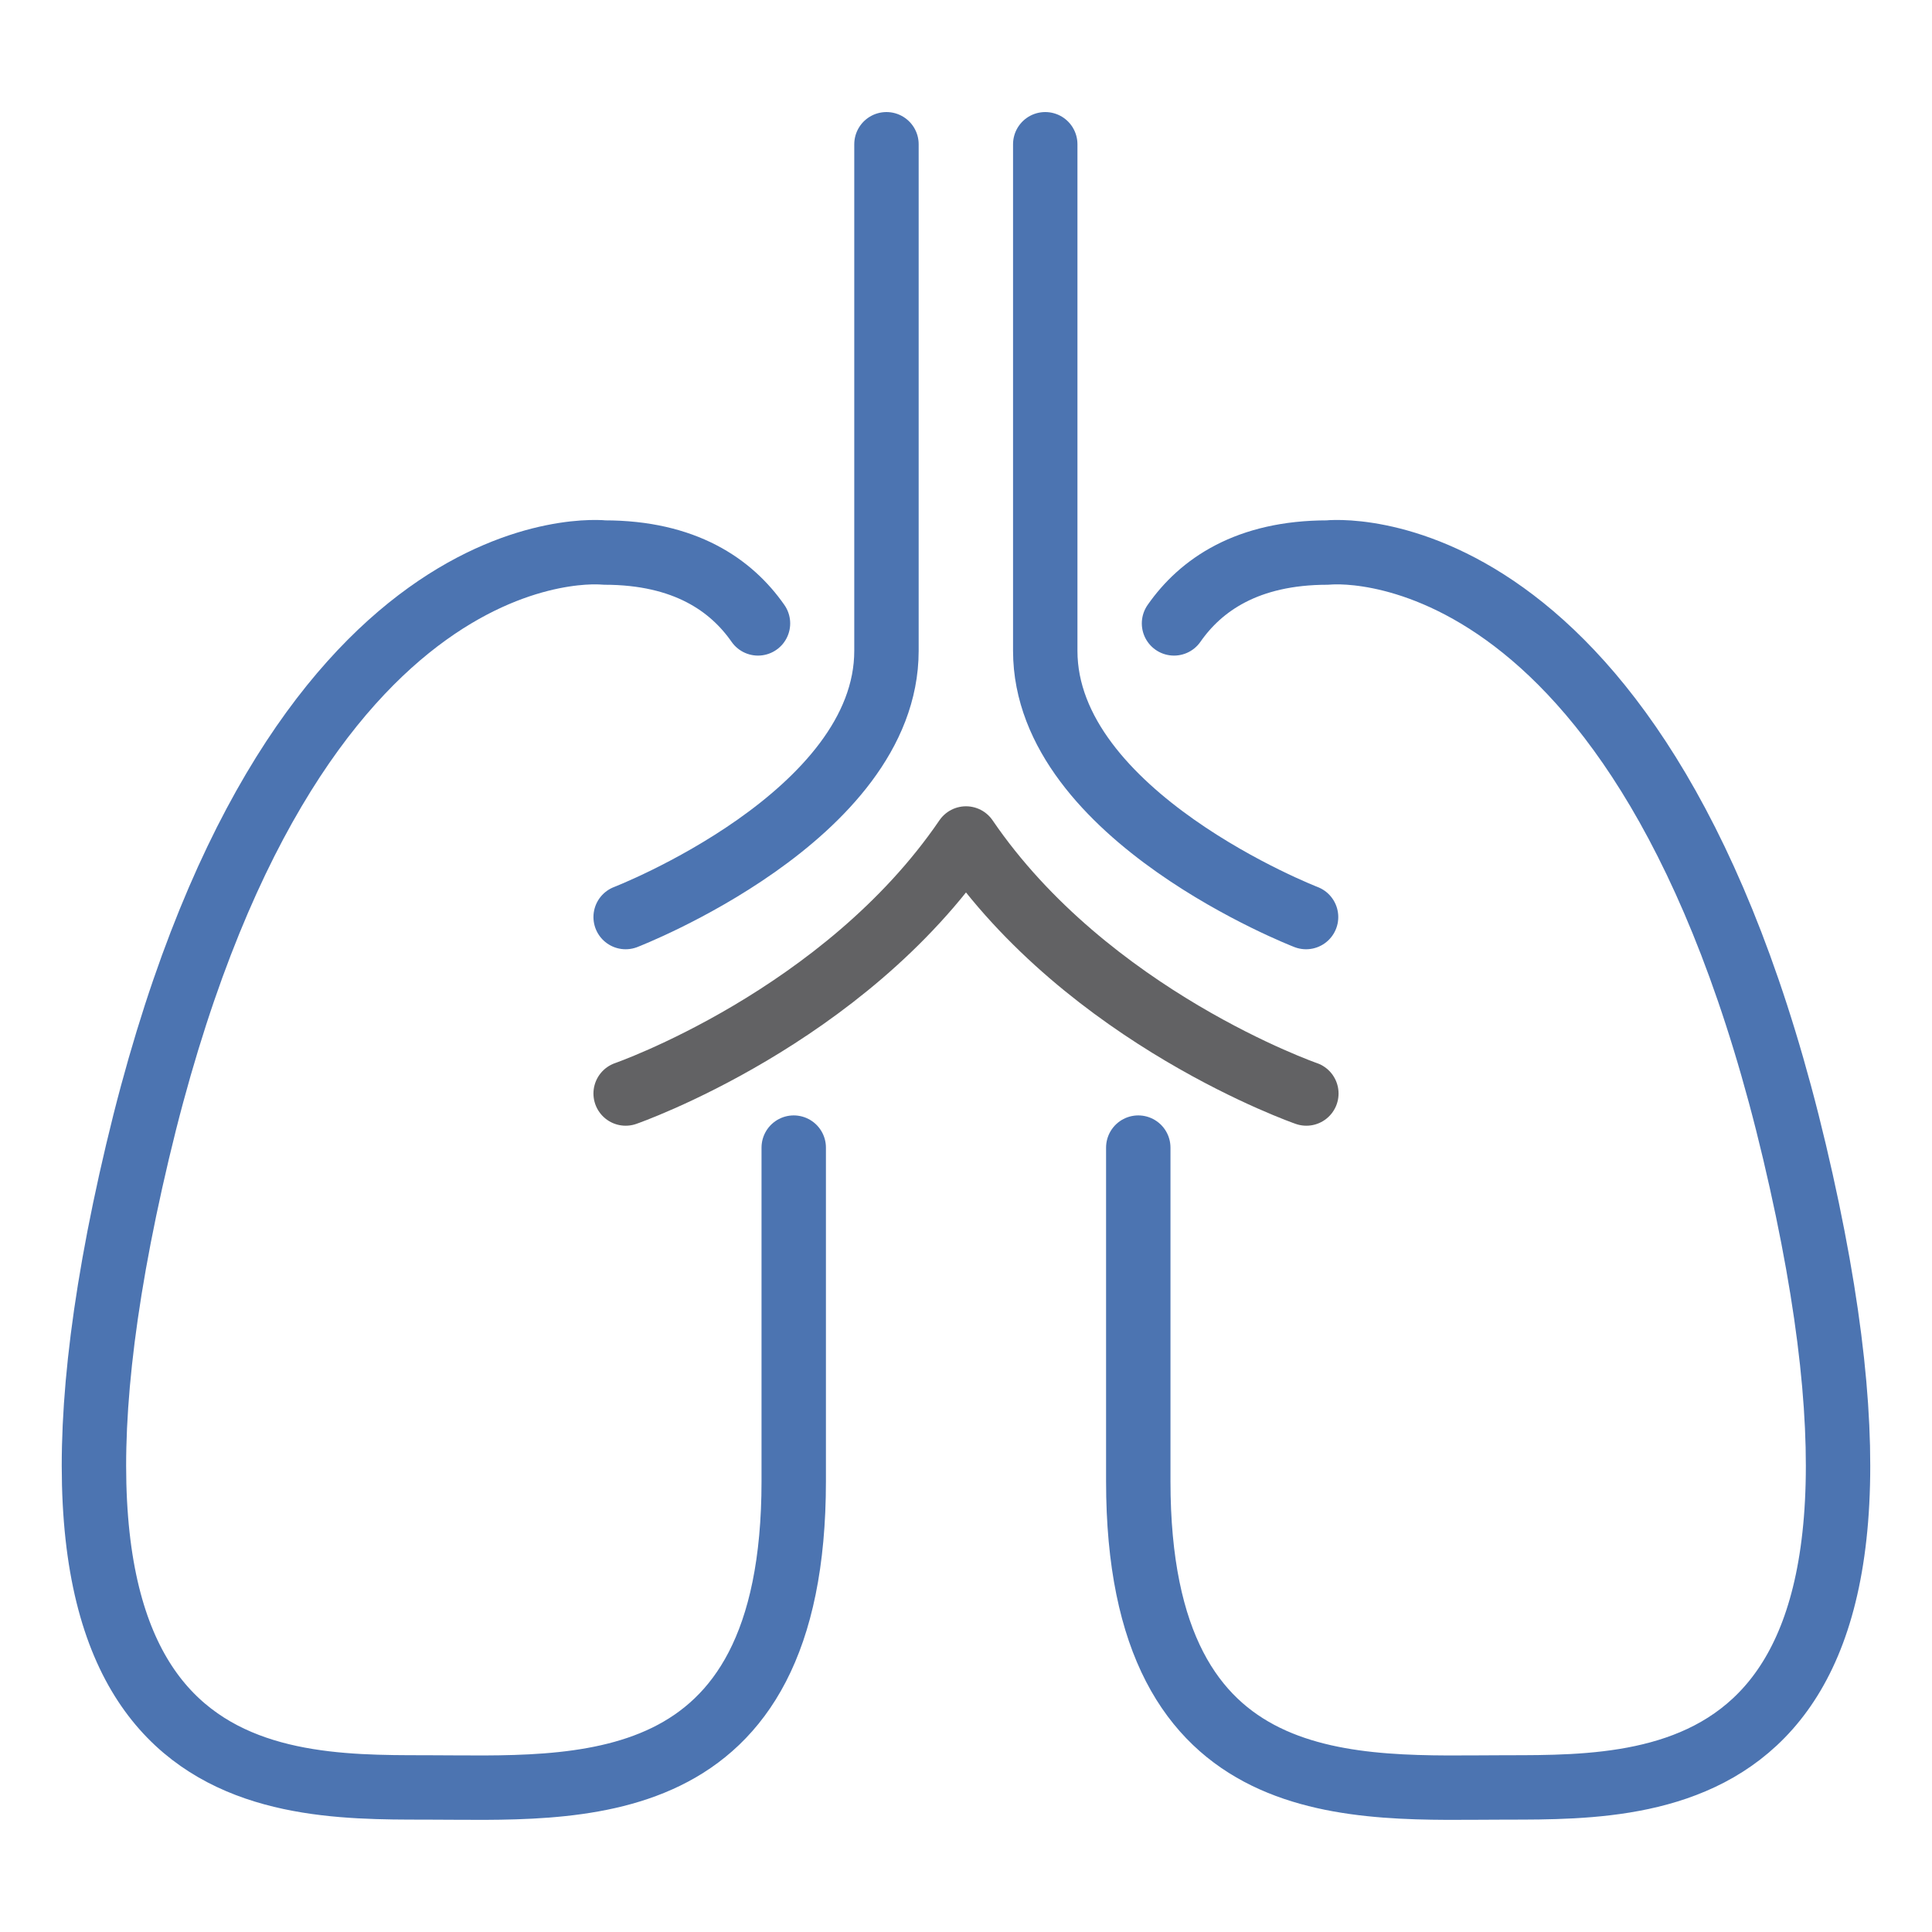 <?xml version="1.0" encoding="UTF-8"?>
<svg xmlns="http://www.w3.org/2000/svg" xmlns:xlink="http://www.w3.org/1999/xlink" fill="none" height="60" viewBox="0 0 60 60" width="60">
  <clipPath id="a">
    <path d="m0 0h60v60h-60z"></path>
  </clipPath>
  <g clip-path="url(#a)" opacity=".7" stroke-linecap="round" stroke-linejoin="round" stroke-width="2">
    <path d="m40.57 33.96s-6.77-2.35-10.57-7.92c-3.8 5.57-10.57 7.92-10.57 7.92" stroke="#202022"></path>
    <g stroke="#003990">
      <path d="m23.54 19.36c-.83-1.19-2.27-2.2-4.77-2.2 0 0-9.83-1.13-14.5 18.61-4.67 19.74 3.85 19.74 8.94 19.74 4.68 0 11.44.63 11.44-9.51v-10.36"></path>
      <path d="m36.46 19.36c.83-1.19 2.27-2.2 4.77-2.2 0 0 9.83-1.13 14.5 18.61s-3.85 19.74-8.94 19.74c-4.68 0-11.44.63-11.44-9.51 0-3.26 0-6.94 0-10.36"></path>
      <path d="m32.461 4.48v15.73c0 5.14 8.1 8.27 8.1 8.27"></path>
      <path d="m19.43 28.48s8.1-3.13 8.1-8.27v-15.73"></path>
    </g>
  </g>
</svg>

